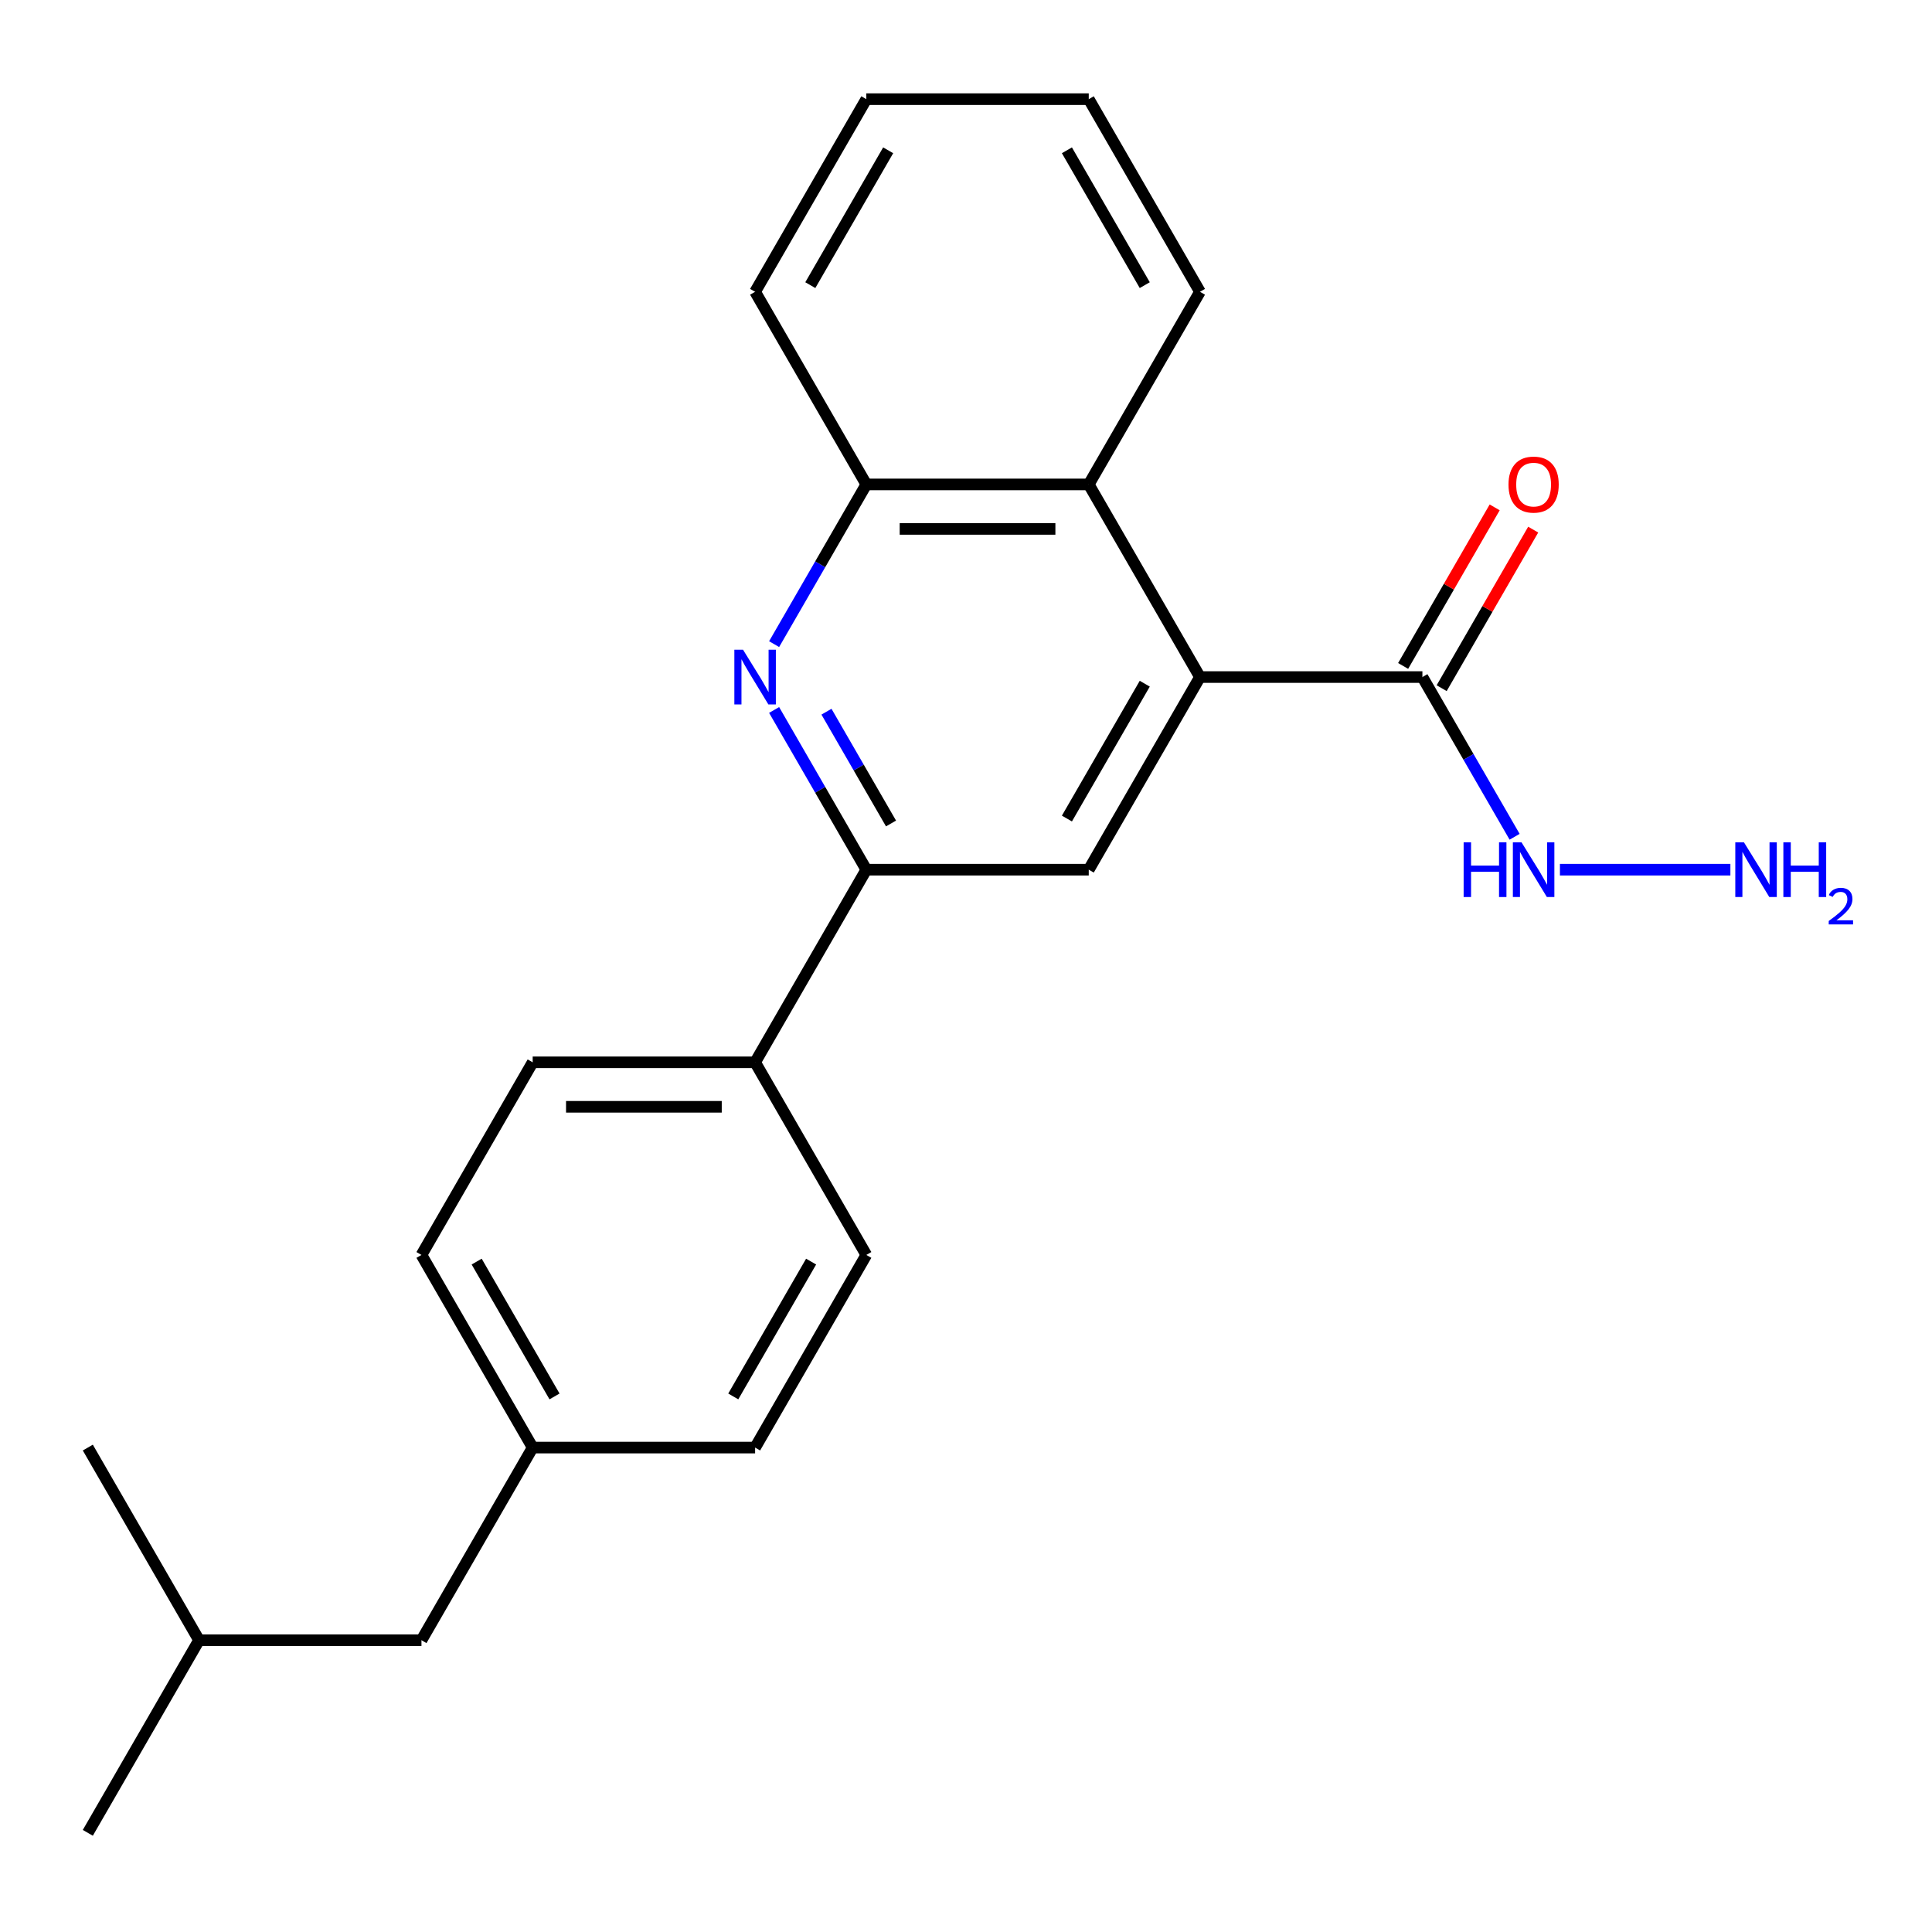 <?xml version='1.0' encoding='iso-8859-1'?>
<svg version='1.1' baseProfile='full'
              xmlns='http://www.w3.org/2000/svg'
                      xmlns:rdkit='http://www.rdkit.org/xml'
                      xmlns:xlink='http://www.w3.org/1999/xlink'
                  xml:space='preserve'
width='1000px' height='1000px' viewBox='0 0 1000 1000'>
<!-- END OF HEADER -->
<rect style='opacity:1.0;fill:#FFFFFF;stroke:none' width='1000' height='1000' x='0' y='0'> </rect>
<path class='bond-2' d='M 621.102,350.442 L 563.537,450.147' style='fill:none;fill-rule:evenodd;stroke:#000000;stroke-width:6px;stroke-linecap:butt;stroke-linejoin:miter;stroke-opacity:1' />
<path class='bond-2' d='M 592.526,353.885 L 552.231,423.679' style='fill:none;fill-rule:evenodd;stroke:#000000;stroke-width:6px;stroke-linecap:butt;stroke-linejoin:miter;stroke-opacity:1' />
<path class='bond-3' d='M 621.102,350.442 L 736.231,350.442' style='fill:none;fill-rule:evenodd;stroke:#000000;stroke-width:6px;stroke-linecap:butt;stroke-linejoin:miter;stroke-opacity:1' />
<path class='bond-4' d='M 621.102,350.442 L 563.537,250.737' style='fill:none;fill-rule:evenodd;stroke:#000000;stroke-width:6px;stroke-linecap:butt;stroke-linejoin:miter;stroke-opacity:1' />
<path class='bond-0' d='M 400.68,333.404 L 424.544,292.071' style='fill:none;fill-rule:evenodd;stroke:#0000FF;stroke-width:6px;stroke-linecap:butt;stroke-linejoin:miter;stroke-opacity:1' />
<path class='bond-0' d='M 424.544,292.071 L 448.408,250.737' style='fill:none;fill-rule:evenodd;stroke:#000000;stroke-width:6px;stroke-linecap:butt;stroke-linejoin:miter;stroke-opacity:1' />
<path class='bond-23' d='M 400.68,367.481 L 424.544,408.814' style='fill:none;fill-rule:evenodd;stroke:#0000FF;stroke-width:6px;stroke-linecap:butt;stroke-linejoin:miter;stroke-opacity:1' />
<path class='bond-23' d='M 424.544,408.814 L 448.408,450.147' style='fill:none;fill-rule:evenodd;stroke:#000000;stroke-width:6px;stroke-linecap:butt;stroke-linejoin:miter;stroke-opacity:1' />
<path class='bond-23' d='M 427.78,368.368 L 444.485,397.301' style='fill:none;fill-rule:evenodd;stroke:#0000FF;stroke-width:6px;stroke-linecap:butt;stroke-linejoin:miter;stroke-opacity:1' />
<path class='bond-23' d='M 444.485,397.301 L 461.19,426.235' style='fill:none;fill-rule:evenodd;stroke:#000000;stroke-width:6px;stroke-linecap:butt;stroke-linejoin:miter;stroke-opacity:1' />
<path class='bond-1' d='M 448.408,450.147 L 563.537,450.147' style='fill:none;fill-rule:evenodd;stroke:#000000;stroke-width:6px;stroke-linecap:butt;stroke-linejoin:miter;stroke-opacity:1' />
<path class='bond-6' d='M 448.408,450.147 L 390.843,549.853' style='fill:none;fill-rule:evenodd;stroke:#000000;stroke-width:6px;stroke-linecap:butt;stroke-linejoin:miter;stroke-opacity:1' />
<path class='bond-7' d='M 746.202,356.199 L 769.893,315.165' style='fill:none;fill-rule:evenodd;stroke:#000000;stroke-width:6px;stroke-linecap:butt;stroke-linejoin:miter;stroke-opacity:1' />
<path class='bond-7' d='M 769.893,315.165 L 793.583,274.132' style='fill:none;fill-rule:evenodd;stroke:#FF0000;stroke-width:6px;stroke-linecap:butt;stroke-linejoin:miter;stroke-opacity:1' />
<path class='bond-7' d='M 726.261,344.686 L 749.952,303.653' style='fill:none;fill-rule:evenodd;stroke:#000000;stroke-width:6px;stroke-linecap:butt;stroke-linejoin:miter;stroke-opacity:1' />
<path class='bond-7' d='M 749.952,303.653 L 773.642,262.619' style='fill:none;fill-rule:evenodd;stroke:#FF0000;stroke-width:6px;stroke-linecap:butt;stroke-linejoin:miter;stroke-opacity:1' />
<path class='bond-8' d='M 736.231,350.442 L 760.095,391.776' style='fill:none;fill-rule:evenodd;stroke:#000000;stroke-width:6px;stroke-linecap:butt;stroke-linejoin:miter;stroke-opacity:1' />
<path class='bond-8' d='M 760.095,391.776 L 783.959,433.109' style='fill:none;fill-rule:evenodd;stroke:#0000FF;stroke-width:6px;stroke-linecap:butt;stroke-linejoin:miter;stroke-opacity:1' />
<path class='bond-5' d='M 563.537,250.737 L 448.408,250.737' style='fill:none;fill-rule:evenodd;stroke:#000000;stroke-width:6px;stroke-linecap:butt;stroke-linejoin:miter;stroke-opacity:1' />
<path class='bond-5' d='M 546.268,273.763 L 465.677,273.763' style='fill:none;fill-rule:evenodd;stroke:#000000;stroke-width:6px;stroke-linecap:butt;stroke-linejoin:miter;stroke-opacity:1' />
<path class='bond-16' d='M 563.537,250.737 L 621.102,151.032' style='fill:none;fill-rule:evenodd;stroke:#000000;stroke-width:6px;stroke-linecap:butt;stroke-linejoin:miter;stroke-opacity:1' />
<path class='bond-17' d='M 448.408,250.737 L 390.843,151.032' style='fill:none;fill-rule:evenodd;stroke:#000000;stroke-width:6px;stroke-linecap:butt;stroke-linejoin:miter;stroke-opacity:1' />
<path class='bond-9' d='M 390.843,549.853 L 275.714,549.853' style='fill:none;fill-rule:evenodd;stroke:#000000;stroke-width:6px;stroke-linecap:butt;stroke-linejoin:miter;stroke-opacity:1' />
<path class='bond-9' d='M 373.574,572.878 L 292.983,572.878' style='fill:none;fill-rule:evenodd;stroke:#000000;stroke-width:6px;stroke-linecap:butt;stroke-linejoin:miter;stroke-opacity:1' />
<path class='bond-10' d='M 390.843,549.853 L 448.408,649.558' style='fill:none;fill-rule:evenodd;stroke:#000000;stroke-width:6px;stroke-linecap:butt;stroke-linejoin:miter;stroke-opacity:1' />
<path class='bond-12' d='M 807.414,450.147 L 895.648,450.147' style='fill:none;fill-rule:evenodd;stroke:#0000FF;stroke-width:6px;stroke-linecap:butt;stroke-linejoin:miter;stroke-opacity:1' />
<path class='bond-14' d='M 275.714,549.853 L 218.149,649.558' style='fill:none;fill-rule:evenodd;stroke:#000000;stroke-width:6px;stroke-linecap:butt;stroke-linejoin:miter;stroke-opacity:1' />
<path class='bond-13' d='M 448.408,649.558 L 390.843,749.263' style='fill:none;fill-rule:evenodd;stroke:#000000;stroke-width:6px;stroke-linecap:butt;stroke-linejoin:miter;stroke-opacity:1' />
<path class='bond-13' d='M 419.832,653 L 379.537,722.794' style='fill:none;fill-rule:evenodd;stroke:#000000;stroke-width:6px;stroke-linecap:butt;stroke-linejoin:miter;stroke-opacity:1' />
<path class='bond-11' d='M 275.714,749.263 L 390.843,749.263' style='fill:none;fill-rule:evenodd;stroke:#000000;stroke-width:6px;stroke-linecap:butt;stroke-linejoin:miter;stroke-opacity:1' />
<path class='bond-15' d='M 275.714,749.263 L 218.149,848.968' style='fill:none;fill-rule:evenodd;stroke:#000000;stroke-width:6px;stroke-linecap:butt;stroke-linejoin:miter;stroke-opacity:1' />
<path class='bond-25' d='M 275.714,749.263 L 218.149,649.558' style='fill:none;fill-rule:evenodd;stroke:#000000;stroke-width:6px;stroke-linecap:butt;stroke-linejoin:miter;stroke-opacity:1' />
<path class='bond-25' d='M 287.02,722.794 L 246.724,653' style='fill:none;fill-rule:evenodd;stroke:#000000;stroke-width:6px;stroke-linecap:butt;stroke-linejoin:miter;stroke-opacity:1' />
<path class='bond-18' d='M 218.149,848.968 L 103.019,848.968' style='fill:none;fill-rule:evenodd;stroke:#000000;stroke-width:6px;stroke-linecap:butt;stroke-linejoin:miter;stroke-opacity:1' />
<path class='bond-21' d='M 621.102,151.032 L 563.537,51.327' style='fill:none;fill-rule:evenodd;stroke:#000000;stroke-width:6px;stroke-linecap:butt;stroke-linejoin:miter;stroke-opacity:1' />
<path class='bond-21' d='M 592.526,147.589 L 552.231,77.796' style='fill:none;fill-rule:evenodd;stroke:#000000;stroke-width:6px;stroke-linecap:butt;stroke-linejoin:miter;stroke-opacity:1' />
<path class='bond-24' d='M 390.843,151.032 L 448.408,51.327' style='fill:none;fill-rule:evenodd;stroke:#000000;stroke-width:6px;stroke-linecap:butt;stroke-linejoin:miter;stroke-opacity:1' />
<path class='bond-24' d='M 419.419,147.589 L 459.714,77.796' style='fill:none;fill-rule:evenodd;stroke:#000000;stroke-width:6px;stroke-linecap:butt;stroke-linejoin:miter;stroke-opacity:1' />
<path class='bond-19' d='M 103.019,848.968 L 45.455,948.673' style='fill:none;fill-rule:evenodd;stroke:#000000;stroke-width:6px;stroke-linecap:butt;stroke-linejoin:miter;stroke-opacity:1' />
<path class='bond-20' d='M 103.019,848.968 L 45.455,749.263' style='fill:none;fill-rule:evenodd;stroke:#000000;stroke-width:6px;stroke-linecap:butt;stroke-linejoin:miter;stroke-opacity:1' />
<path class='bond-22' d='M 563.537,51.327 L 448.408,51.327' style='fill:none;fill-rule:evenodd;stroke:#000000;stroke-width:6px;stroke-linecap:butt;stroke-linejoin:miter;stroke-opacity:1' />
<path  class='atom-1' d='M 384.583 336.282
L 393.863 351.282
Q 394.783 352.762, 396.263 355.442
Q 397.743 358.122, 397.823 358.282
L 397.823 336.282
L 401.583 336.282
L 401.583 364.602
L 397.703 364.602
L 387.743 348.202
Q 386.583 346.282, 385.343 344.082
Q 384.143 341.882, 383.783 341.202
L 383.783 364.602
L 380.103 364.602
L 380.103 336.282
L 384.583 336.282
' fill='#0000FF'/>
<path  class='atom-8' d='M 780.796 250.817
Q 780.796 244.017, 784.156 240.217
Q 787.516 236.417, 793.796 236.417
Q 800.076 236.417, 803.436 240.217
Q 806.796 244.017, 806.796 250.817
Q 806.796 257.697, 803.396 261.617
Q 799.996 265.497, 793.796 265.497
Q 787.556 265.497, 784.156 261.617
Q 780.796 257.737, 780.796 250.817
M 793.796 262.297
Q 798.116 262.297, 800.436 259.417
Q 802.796 256.497, 802.796 250.817
Q 802.796 245.257, 800.436 242.457
Q 798.116 239.617, 793.796 239.617
Q 789.476 239.617, 787.116 242.417
Q 784.796 245.217, 784.796 250.817
Q 784.796 256.537, 787.116 259.417
Q 789.476 262.297, 793.796 262.297
' fill='#FF0000'/>
<path  class='atom-9' d='M 757.576 435.987
L 761.416 435.987
L 761.416 448.027
L 775.896 448.027
L 775.896 435.987
L 779.736 435.987
L 779.736 464.307
L 775.896 464.307
L 775.896 451.227
L 761.416 451.227
L 761.416 464.307
L 757.576 464.307
L 757.576 435.987
' fill='#0000FF'/>
<path  class='atom-9' d='M 787.536 435.987
L 796.816 450.987
Q 797.736 452.467, 799.216 455.147
Q 800.696 457.827, 800.776 457.987
L 800.776 435.987
L 804.536 435.987
L 804.536 464.307
L 800.656 464.307
L 790.696 447.907
Q 789.536 445.987, 788.296 443.787
Q 787.096 441.587, 786.736 440.907
L 786.736 464.307
L 783.056 464.307
L 783.056 435.987
L 787.536 435.987
' fill='#0000FF'/>
<path  class='atom-13' d='M 902.666 435.987
L 911.946 450.987
Q 912.866 452.467, 914.346 455.147
Q 915.826 457.827, 915.906 457.987
L 915.906 435.987
L 919.666 435.987
L 919.666 464.307
L 915.786 464.307
L 905.826 447.907
Q 904.666 445.987, 903.426 443.787
Q 902.226 441.587, 901.866 440.907
L 901.866 464.307
L 898.186 464.307
L 898.186 435.987
L 902.666 435.987
' fill='#0000FF'/>
<path  class='atom-13' d='M 923.066 435.987
L 926.906 435.987
L 926.906 448.027
L 941.386 448.027
L 941.386 435.987
L 945.226 435.987
L 945.226 464.307
L 941.386 464.307
L 941.386 451.227
L 926.906 451.227
L 926.906 464.307
L 923.066 464.307
L 923.066 435.987
' fill='#0000FF'/>
<path  class='atom-13' d='M 946.598 463.314
Q 947.285 461.545, 948.922 460.568
Q 950.558 459.565, 952.829 459.565
Q 955.654 459.565, 957.238 461.096
Q 958.822 462.627, 958.822 465.347
Q 958.822 468.119, 956.762 470.706
Q 954.73 473.293, 950.506 476.355
L 959.138 476.355
L 959.138 478.467
L 946.546 478.467
L 946.546 476.699
Q 950.03 474.217, 952.09 472.369
Q 954.175 470.521, 955.178 468.858
Q 956.182 467.195, 956.182 465.479
Q 956.182 463.683, 955.284 462.68
Q 954.386 461.677, 952.829 461.677
Q 951.324 461.677, 950.321 462.284
Q 949.318 462.891, 948.605 464.238
L 946.598 463.314
' fill='#0000FF'/>
</svg>
